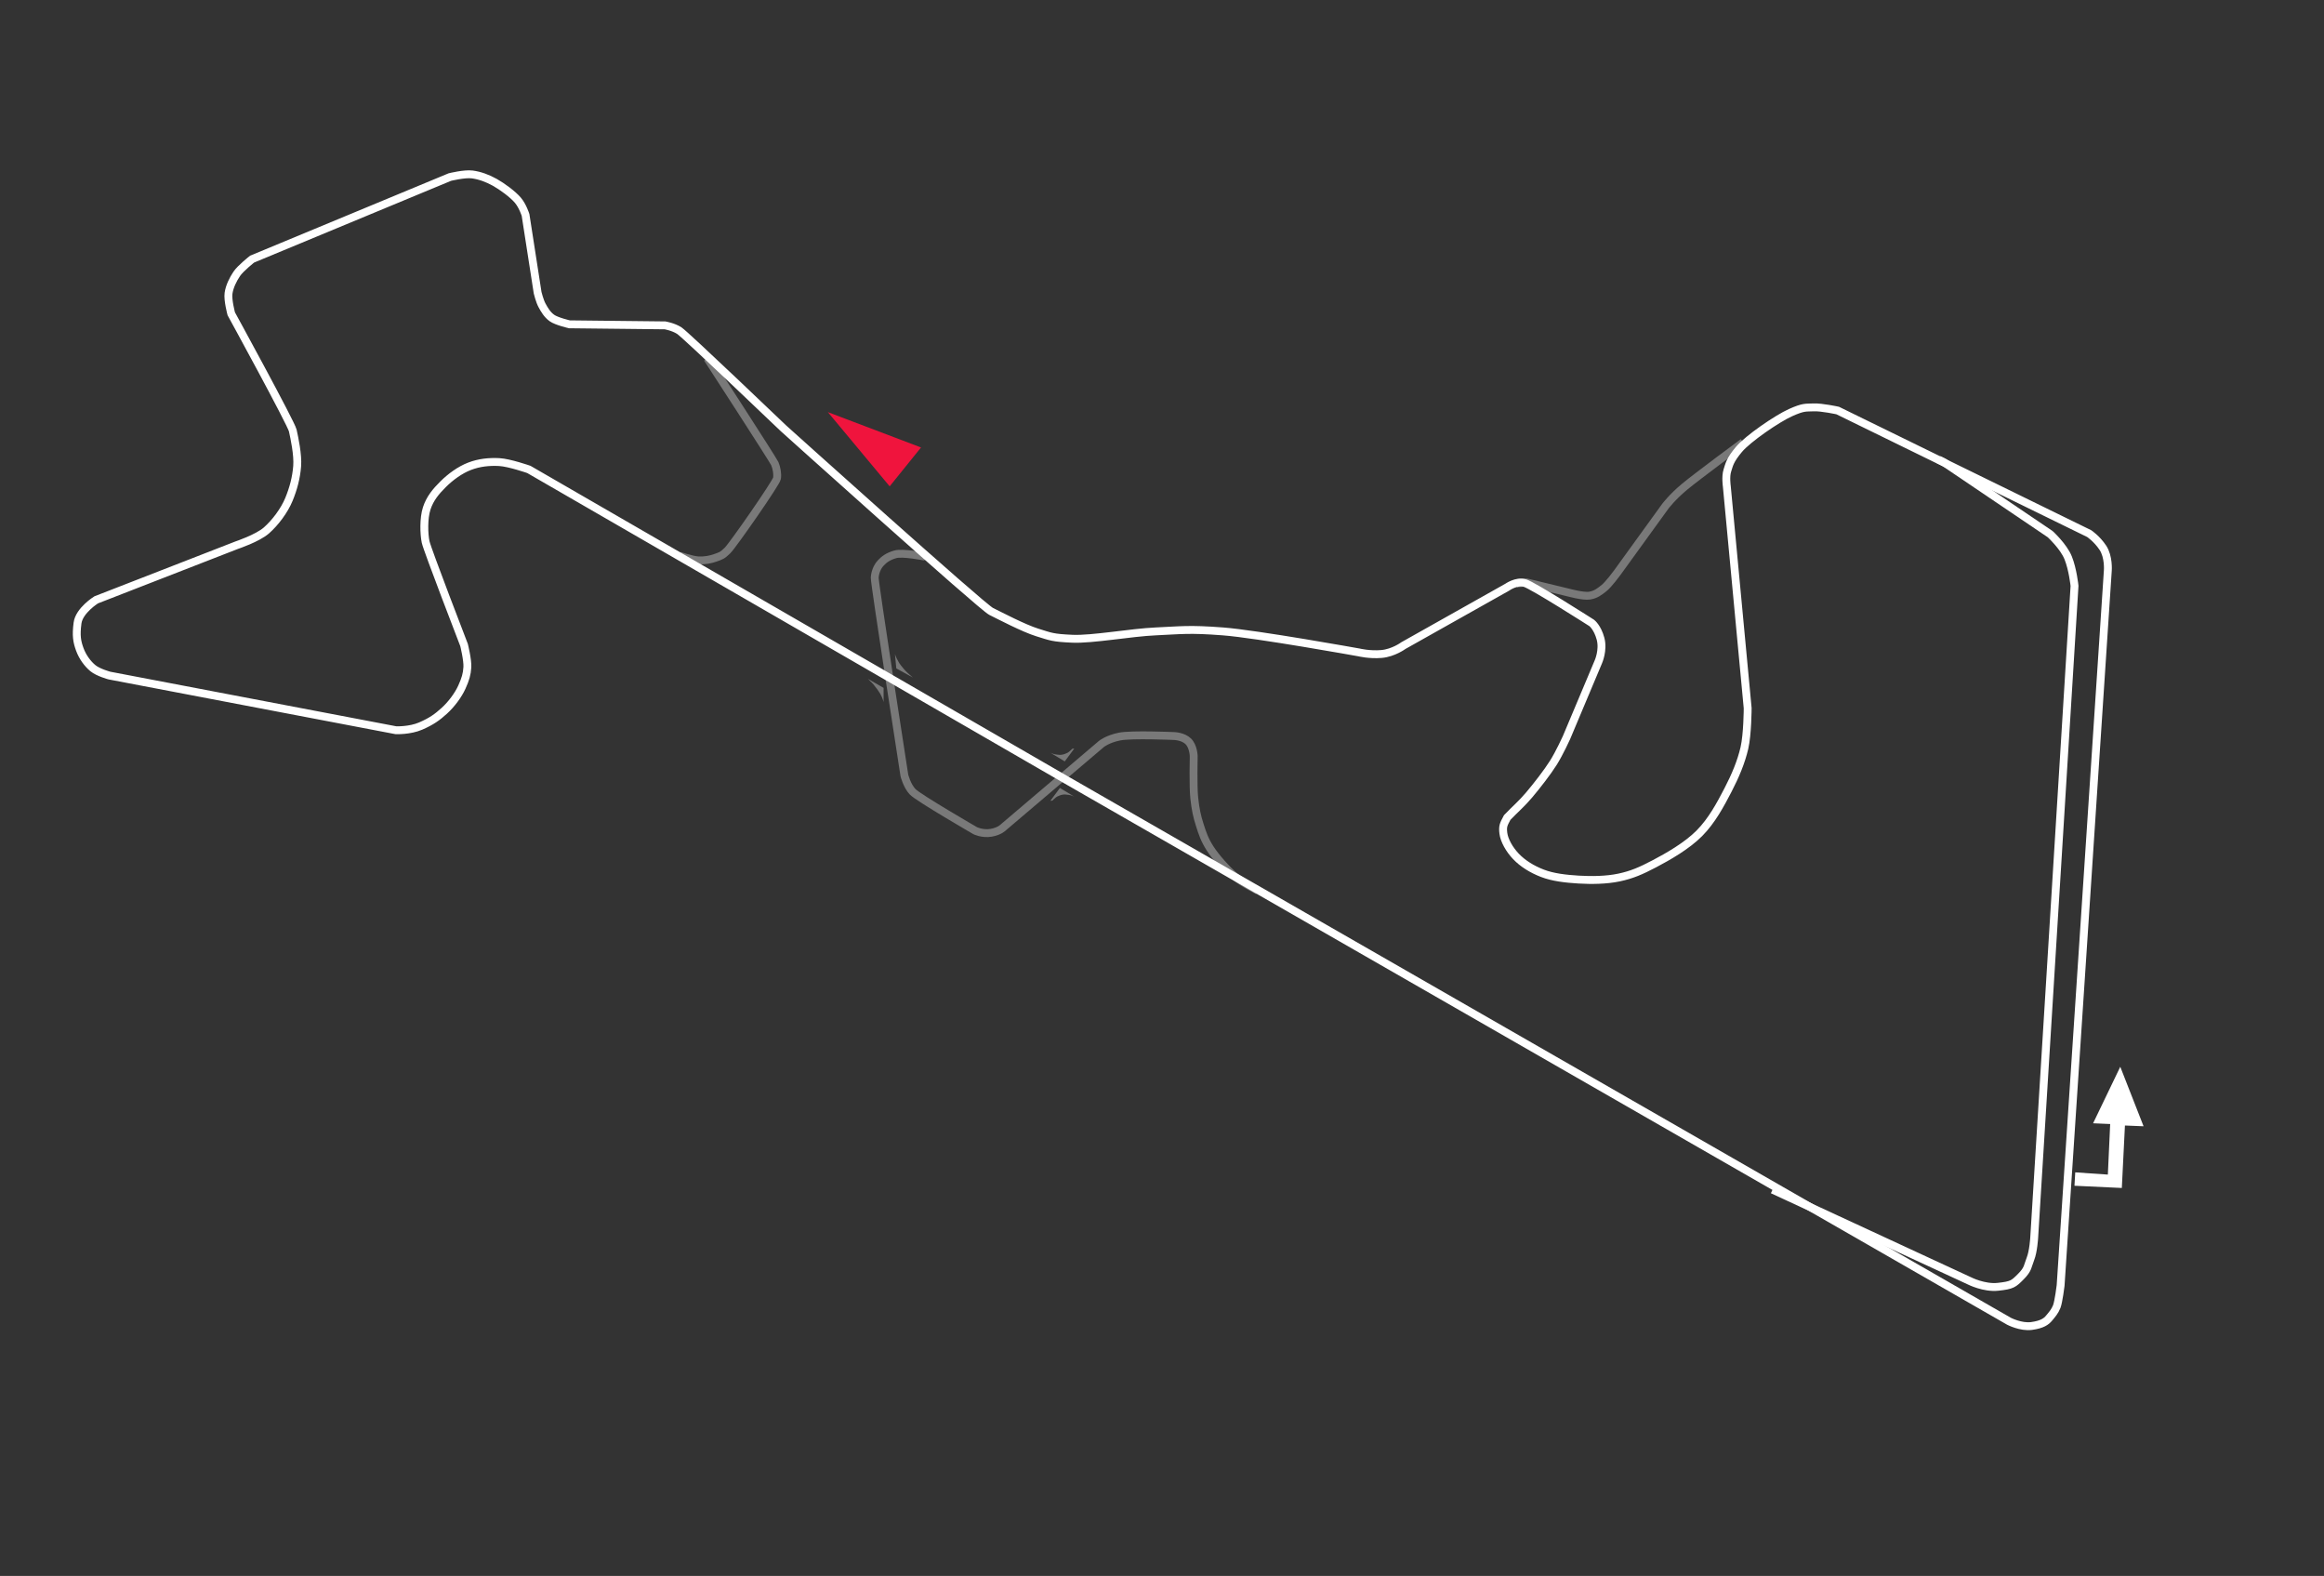 <?xml version="1.0" encoding="UTF-8"?> <svg xmlns="http://www.w3.org/2000/svg" width="177" height="120" viewBox="0 0 177 120" fill="none"><rect x="0" y="0" width="177" height="120" fill="#333333" stroke="none"/><path d="M69.524 51.591L68.263 50.897L68.163 49.815C68.241 50.063 68.366 50.28 68.481 50.478C68.524 50.551 68.677 50.759 68.846 50.95C68.987 51.122 69.281 51.378 69.281 51.378L69.524 51.591Z" fill="white" fill-opacity="0.34"></path><path d="M66.107 51.694L67.297 52.38V53.456C67.229 53.205 67.136 52.994 67.019 52.797C66.903 52.599 66.764 52.415 66.603 52.218C66.547 52.115 66.285 51.871 66.285 51.871L66.107 51.694Z" fill="white" fill-opacity="0.34"></path><path d="M81.818 57L81.094 57.977L80 57.319C80 57.319 80.251 57.441 80.451 57.453C80.651 57.465 80.65 57.494 80.835 57.474C81.02 57.455 81.201 57.372 81.308 57.319C81.416 57.266 81.671 57.014 81.671 57.014L81.818 57Z" fill="white" fill-opacity="0.34"></path><path d="M80 60.977L80.724 60L81.818 60.658C81.818 60.658 81.567 60.536 81.368 60.524C81.168 60.511 81.168 60.483 80.983 60.502C80.798 60.522 80.617 60.605 80.51 60.658C80.403 60.711 80.148 60.963 80.148 60.963L80 60.977Z" fill="white" fill-opacity="0.34"></path><path d="M135 90.588L149.997 97.532C149.997 97.532 151.113 98.102 152.179 97.984C153.245 97.866 153.349 97.775 153.917 97.203C154.485 96.632 154.423 96.403 154.645 95.847C154.867 95.291 154.928 94.245 154.928 94.245L158 44.614C158 44.614 157.87 43.357 157.515 42.477C157.16 41.598 156.141 40.67 156.141 40.67L148.056 35.205L147.652 35" stroke="white" stroke-width="0.6"></path><path d="M53.874 27.29C53.874 27.29 58.874 34.989 59.01 35.305C59.146 35.622 59.233 36.08 59.177 36.426C59.122 36.772 55.825 41.503 55.414 41.911C55.003 42.32 54.869 42.336 54.494 42.472C54.12 42.608 53.668 42.693 53.198 42.672C52.728 42.652 51.734 42.312 51.734 42.312" stroke="white" stroke-opacity="0.34" stroke-width="0.6"></path><path d="M70.468 42.392C70.468 42.392 68.744 42.042 68.18 42.211C67.616 42.379 67.342 42.59 67.076 42.875C66.809 43.159 66.641 43.594 66.621 43.994C66.6 44.393 68.879 59.048 68.879 59.048C68.879 59.048 69.075 59.833 69.506 60.289C69.936 60.745 74.273 63.252 74.273 63.252C74.273 63.252 74.813 63.525 75.485 63.413C76.158 63.3 76.447 62.972 76.447 62.972L83.89 56.646C83.89 56.646 84.35 56.269 85.27 56.085C86.19 55.902 89.41 56.045 89.41 56.045C89.41 56.045 90.098 56.058 90.497 56.446C90.895 56.834 90.915 57.567 90.915 57.567C90.915 57.567 90.862 59.894 90.957 60.77C91.051 61.646 91.169 62.169 91.375 62.812C91.58 63.455 91.737 63.941 92.169 64.614C92.602 65.286 93.424 66.211 94.051 66.736C94.677 67.261 95.807 67.817 95.807 67.817" stroke="white" stroke-opacity="0.34" stroke-width="0.6"></path><path d="M132.764 33.679C132.764 33.679 129.236 36.285 128.297 37.067C127.358 37.849 126.834 38.548 126.834 38.548L123.154 43.633C123.154 43.633 122.512 44.51 122.15 44.794C121.788 45.078 121.537 45.277 121.063 45.355C120.589 45.433 119.432 45.115 119.432 45.115L116.276 44.351L115.507 44.436" stroke="white" stroke-opacity="0.34" stroke-width="0.6"></path><path d="M156.647 99.487C156.79 99.117 156.94 97.886 156.94 97.886L160.536 43.433C160.536 43.433 160.616 42.401 160.16 41.711C159.704 41.022 159.114 40.63 159.114 40.63L139.963 31.261C139.963 31.261 138.733 30.992 138.124 31.021C137.514 31.05 137.38 30.968 136.367 31.421C135.355 31.874 133.118 33.408 132.437 34.224C131.755 35.04 131.709 35.354 131.559 35.826C131.408 36.297 131.517 37.027 131.517 37.027L133.106 53.923C133.106 53.923 133.1 55.913 132.855 56.966C132.611 58.019 132.168 59.079 131.601 60.169C131.034 61.26 130.375 62.497 129.426 63.452C128.478 64.408 127.034 65.232 125.997 65.775C124.961 66.318 124.295 66.607 123.321 66.816C122.348 67.024 121.209 67.035 120.227 66.976C119.245 66.916 118.274 66.807 117.467 66.495C116.661 66.183 115.967 65.745 115.46 65.214C114.953 64.683 114.566 63.99 114.499 63.452C114.431 62.915 114.512 62.773 114.791 62.251C115.447 61.569 115.878 61.223 116.464 60.529C117.05 59.836 117.839 58.823 118.304 58.087C118.769 57.351 119.307 56.165 119.307 56.165L121.732 50.4C121.732 50.4 122.133 49.51 121.9 48.638C121.666 47.766 121.231 47.437 121.231 47.437C121.231 47.437 116.76 44.577 116.129 44.394C115.498 44.211 114.791 44.714 114.791 44.714L106.888 49.158C106.888 49.158 106.125 49.721 105.216 49.799C104.307 49.877 103.501 49.679 103.501 49.679C103.501 49.679 95.724 48.276 93.131 48.078C90.539 47.879 89.942 47.993 88.03 48.078C86.118 48.162 83.19 48.706 81.674 48.638C80.158 48.57 80.046 48.484 78.998 48.158C77.95 47.831 76.188 46.901 75.486 46.556C74.783 46.211 59.68 32.623 59.68 32.623C59.68 32.623 52.203 25.474 51.735 25.175C51.267 24.877 50.648 24.775 50.648 24.775L43.372 24.695C43.372 24.695 42.392 24.471 42.034 24.214C41.676 23.958 41.46 23.58 41.282 23.253C41.103 22.927 40.947 22.293 40.947 22.293L40.027 16.367C40.027 16.367 39.814 15.69 39.442 15.246C39.069 14.802 38.244 14.195 37.685 13.884C37.127 13.574 36.556 13.364 35.971 13.284C35.386 13.204 34.257 13.484 34.257 13.484L19.203 19.73C19.203 19.73 18.32 20.424 18.033 20.851C17.745 21.278 17.479 21.817 17.405 22.333C17.332 22.848 17.614 23.894 17.614 23.894C17.614 23.894 22.176 32.229 22.298 32.783C22.42 33.337 22.703 34.633 22.632 35.505C22.561 36.378 22.352 37.182 22.005 38.028C21.658 38.873 20.968 39.795 20.291 40.39C19.613 40.985 18.033 41.511 18.033 41.511L7.328 45.675C7.328 45.675 6.033 46.48 5.906 47.437C5.78 48.394 5.86 48.85 6.074 49.439C6.287 50.028 6.674 50.548 7.077 50.88C7.481 51.212 8.332 51.441 8.332 51.441L30.159 55.605C30.159 55.605 31.208 55.646 32.041 55.285C32.873 54.923 33.305 54.607 33.839 54.123C34.372 53.639 34.898 52.939 35.177 52.322C35.455 51.704 35.562 51.344 35.595 50.8C35.627 50.256 35.344 49.118 35.344 49.118C35.344 49.118 32.544 41.864 32.417 41.271C32.29 40.678 32.252 39.466 32.501 38.708C32.749 37.951 33.205 37.413 33.755 36.867C34.304 36.32 35.029 35.787 35.762 35.505C36.495 35.223 37.252 35.146 38.02 35.185C38.788 35.224 40.278 35.745 40.278 35.745L81.172 59.368L153.01 100.608C153.01 100.608 153.91 101.078 154.724 100.969C155.538 100.859 155.849 100.625 156.062 100.368C156.275 100.111 156.504 99.857 156.647 99.487Z" stroke="white" stroke-width="0.6"></path><path d="M158.054 89.27L160.538 89.44L160.715 85.59L159.414 85.533L161.484 81.23L163.258 85.76L161.839 85.703L161.602 90.459L157.995 90.29L158.054 89.27Z" fill="white"></path><path d="M67.756 36.667L69.766 34.176L63.794 31.911L67.756 36.667Z" fill="#F0143D" stroke="#F0143D" stroke-width="0.464"></path></svg> 